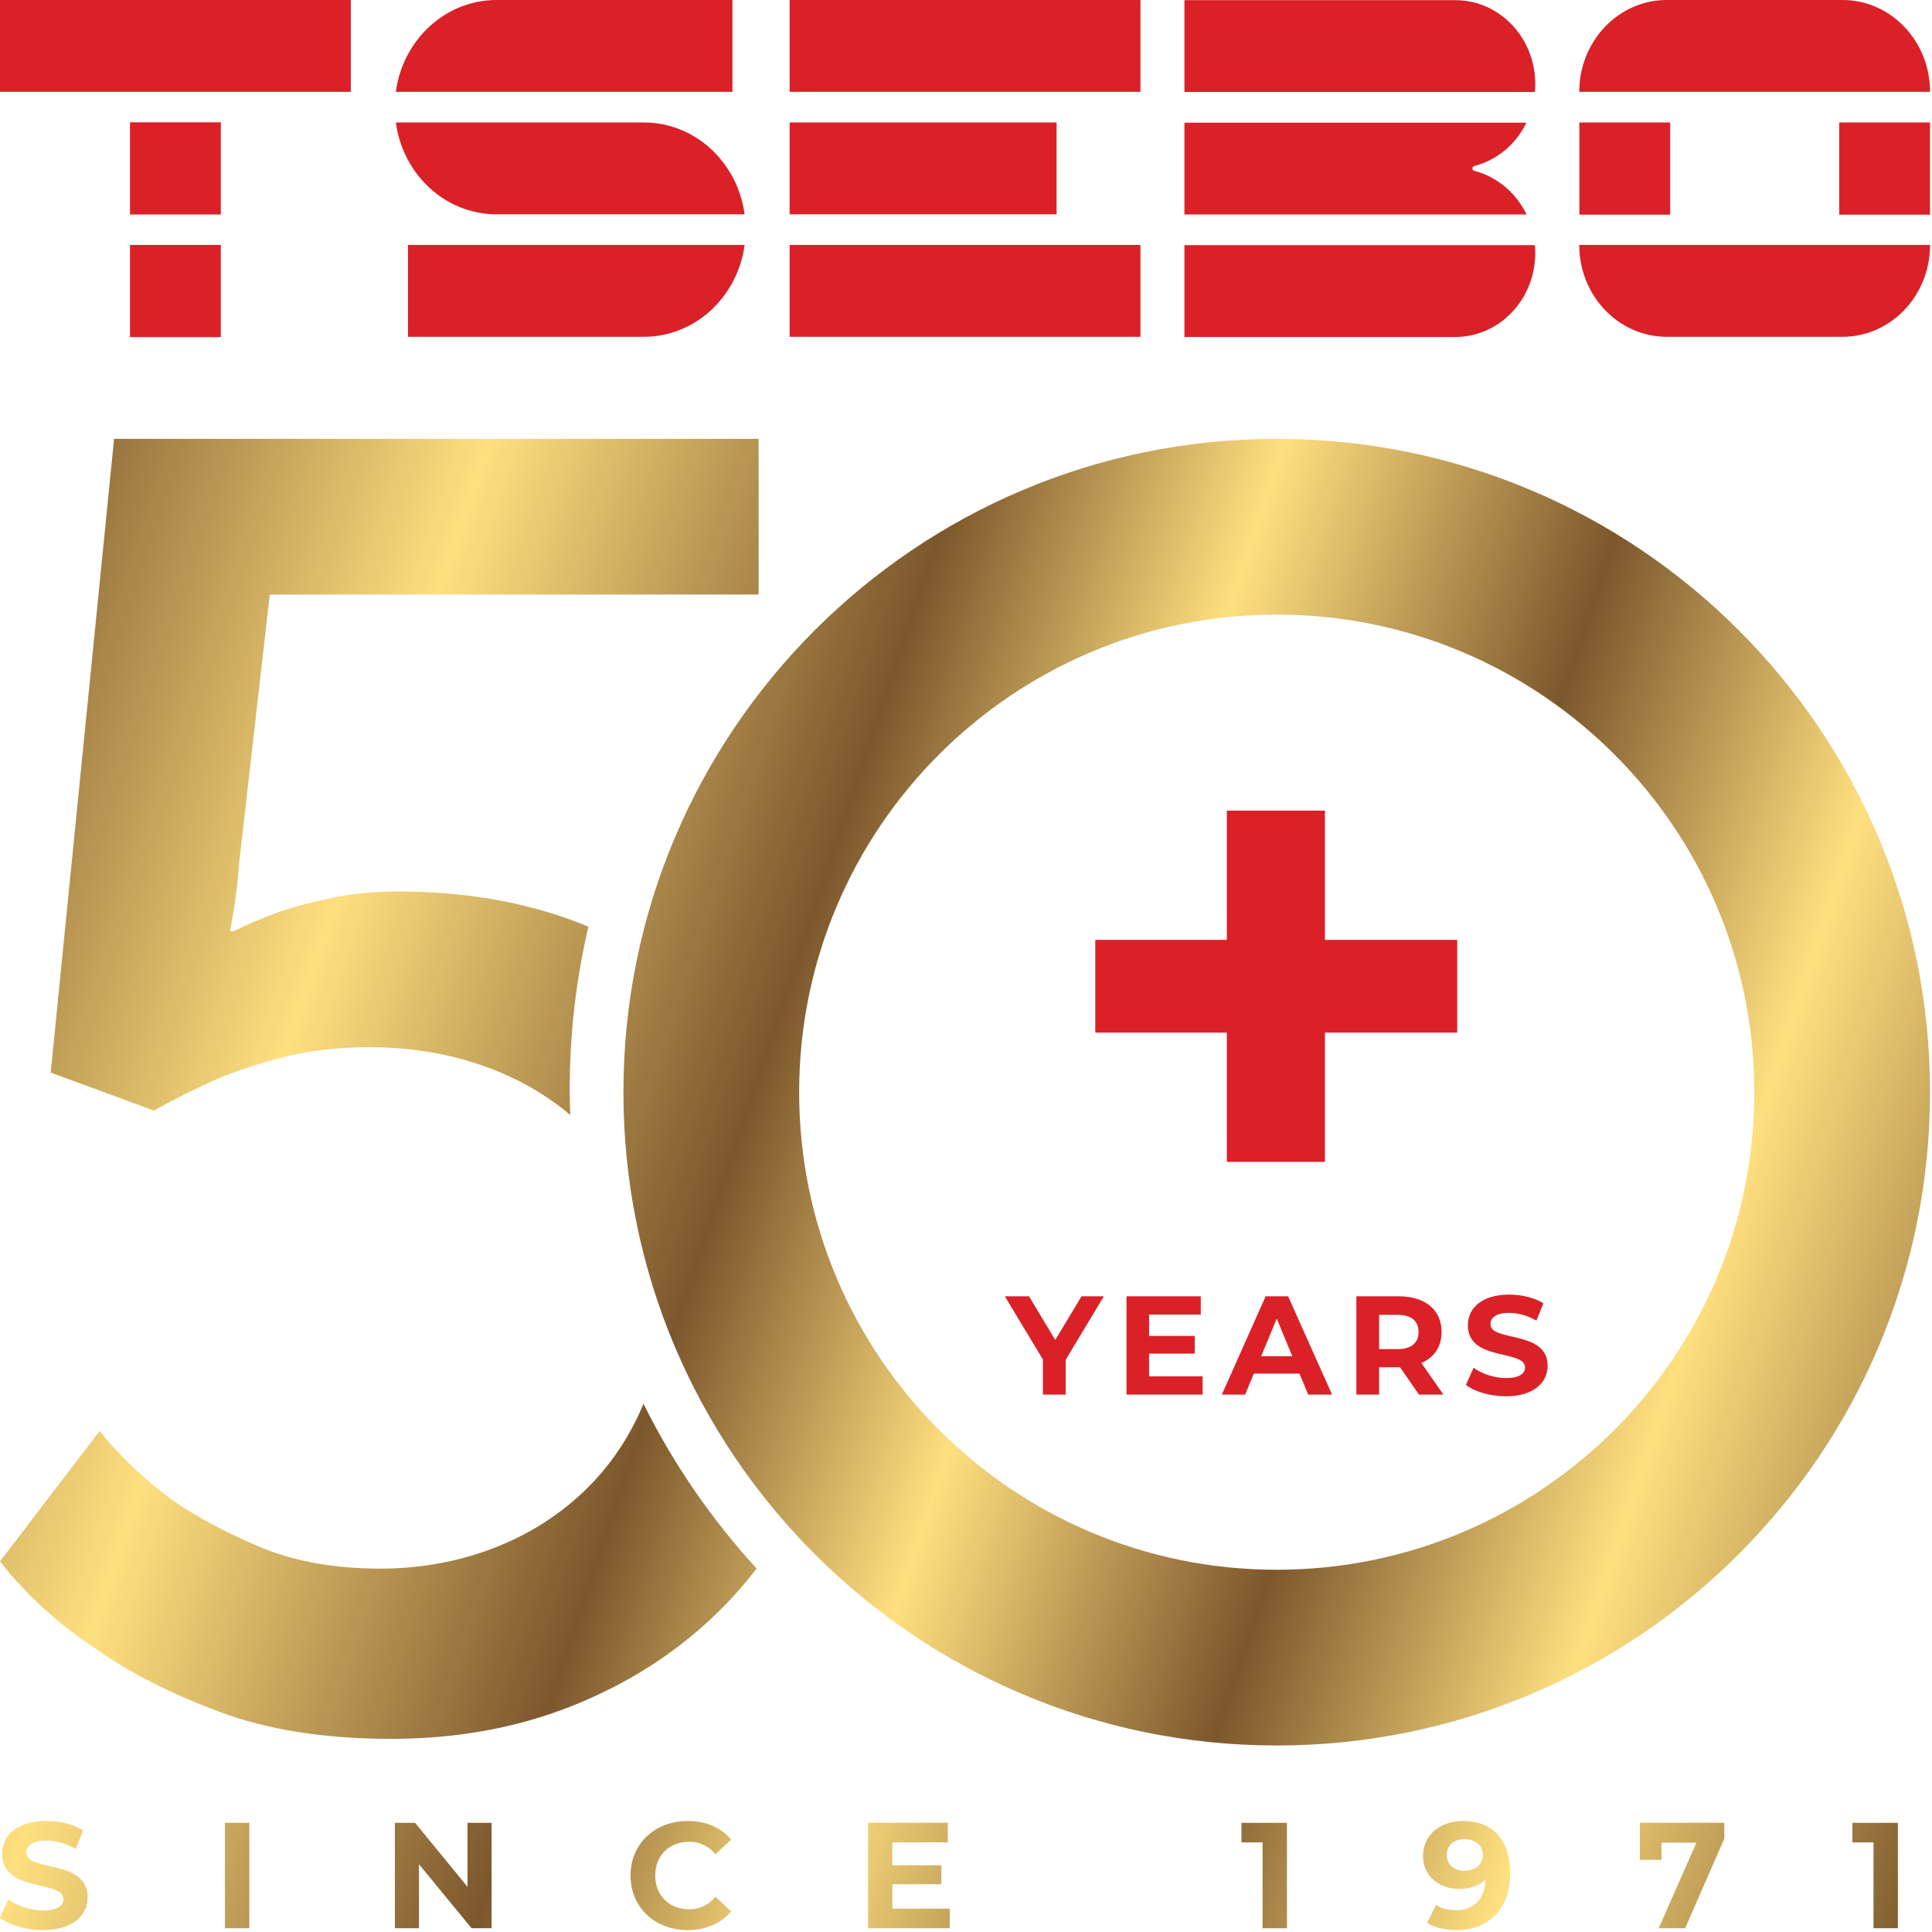 <?xml version="1.0" encoding="UTF-8" standalone="no"?><!DOCTYPE svg PUBLIC "-//W3C//DTD SVG 1.1//EN" "http://www.w3.org/Graphics/SVG/1.1/DTD/svg11.dtd"><svg width="100%" height="100%" viewBox="0 0 227 227" version="1.1" xmlns="http://www.w3.org/2000/svg" xmlns:xlink="http://www.w3.org/1999/xlink" xml:space="preserve" xmlns:serif="http://www.serif.com/" style="fill-rule:evenodd;clip-rule:evenodd;stroke-linejoin:round;stroke-miterlimit:2;"><rect x="92.777" y="0.001" width="41.218" height="10.792" style="fill:#da2128;"/><rect x="92.777" y="28.779" width="41.218" height="10.792" style="fill:#da2128;"/><rect x="92.777" y="14.39" width="31.367" height="10.792" style="fill:#da2128;"/><path d="M47.936,28.779l0,10.792l27.711,0c6.037,0 11.026,-4.694 11.84,-10.792l-39.551,0Z" style="fill:#da2128;fill-rule:nonzero;"/><path d="M75.648,14.39l-29.14,-0c0.814,6.098 5.803,10.792 11.84,10.792l29.14,-0c-0.814,-6.098 -5.803,-10.792 -11.84,-10.792" style="fill:#da2128;fill-rule:nonzero;"/><path d="M58.347,0c-6.037,0 -11.026,4.694 -11.84,10.792l39.551,0l0,-10.792l-27.711,0Z" style="fill:#da2128;fill-rule:nonzero;"/><path d="M216.495,0l-20.665,0c-5.675,0 -10.276,4.832 -10.276,10.792l41.217,0c0,-5.96 -4.6,-10.792 -10.276,-10.792" style="fill:#da2128;fill-rule:nonzero;"/><rect x="185.567" y="14.389" width="10.673" height="10.831" style="fill:#da2128;"/><rect x="216.098" y="14.39" width="10.673" height="10.831" style="fill:#da2128;"/><path d="M185.554,28.779c-0,5.96 4.601,10.792 10.276,10.792l20.665,0c5.676,0 10.277,-4.832 10.277,-10.792l-41.218,0Z" style="fill:#da2128;fill-rule:nonzero;"/><rect x="0" y="0.001" width="41.218" height="10.792" style="fill:#da2128;"/><rect x="15.272" y="28.779" width="10.673" height="10.831" style="fill:#da2128;"/><rect x="15.272" y="14.37" width="10.673" height="10.831" style="fill:#da2128;"/><path d="M171.005,0.021l-31.84,0l0,10.792l41.172,0c0.029,-0.313 0.046,-0.631 0.046,-0.953c0,-5.434 -4.199,-9.839 -9.378,-9.839" style="fill:#da2128;fill-rule:nonzero;"/><path d="M180.383,29.734c0,-0.315 -0.017,-0.626 -0.045,-0.934l-41.173,-0l0,10.793l31.84,-0l0,-0.001c5.181,-0.011 9.378,-4.42 9.378,-9.858" style="fill:#da2128;fill-rule:nonzero;"/><path d="M173.211,20.072l0.003,-0.004c-0.121,-0.029 -0.211,-0.142 -0.211,-0.278c0,-0.136 0.09,-0.249 0.211,-0.278l-0.002,-0.005c2.684,-0.681 4.916,-2.573 6.144,-5.096l-40.191,-0l0,10.792l40.202,-0c-1.225,-2.538 -3.463,-4.442 -6.156,-5.131" style="fill:#da2128;fill-rule:nonzero;"/><path d="M171.213,110.43l-15.543,0l-0,-15.186l-11.523,0l-0,15.186l-15.454,0l-0,10.898l15.454,0l-0,15.186l11.523,0l-0,-15.186l15.543,0l-0,-10.898Z" style="fill:#da2128;fill-rule:nonzero;"/><path d="M129.699,152.31l-2.623,0l-3.086,5.132l-3.085,-5.132l-2.838,0l4.471,7.425l0,4.125l2.673,0l0,-4.092l4.488,-7.458Zm5.313,9.405l0,-2.673l5.363,0l0,-2.079l-5.363,0l0,-2.508l6.072,0l0,-2.145l-8.728,0l0,11.55l8.943,0l0,-2.145l-6.287,0Zm18.694,2.145l2.805,0l-5.164,-11.55l-2.64,0l-5.148,11.55l2.739,0l1.023,-2.475l5.362,0l1.023,2.475Zm-5.527,-4.504l1.831,-4.422l1.832,4.422l-3.663,0Zm21.417,4.504l-2.591,-3.713c1.502,-0.643 2.376,-1.914 2.376,-3.646c0,-2.591 -1.93,-4.191 -5.016,-4.191l-4.999,0l0,11.55l2.673,0l0,-3.217l2.458,0l2.228,3.217l2.871,0Zm-2.921,-7.359c0,1.254 -0.825,2.013 -2.458,2.013l-2.178,0l0,-4.026l2.178,0c1.633,0 2.458,0.743 2.458,2.013m10.263,7.557c3.3,0 4.901,-1.65 4.901,-3.581c0,-4.24 -6.716,-2.772 -6.716,-4.9c0,-0.726 0.611,-1.32 2.195,-1.32c1.023,0 2.128,0.297 3.201,0.907l0.825,-2.029c-1.073,-0.677 -2.558,-1.023 -4.01,-1.023c-3.283,0 -4.867,1.634 -4.867,3.597c0,4.29 6.715,2.805 6.715,4.966c0,0.71 -0.643,1.238 -2.227,1.238c-1.386,0 -2.838,-0.495 -3.812,-1.205l-0.907,2.013c1.023,0.793 2.871,1.337 4.702,1.337" style="fill:#da2128;fill-rule:nonzero;"/><path d="M73.248,128.325c-0,42.394 34.368,76.761 76.762,76.761c42.394,0 76.761,-34.367 76.761,-76.761c-0,-42.395 -34.367,-76.762 -76.761,-76.762c-42.394,0 -76.762,34.367 -76.762,76.762Zm20.648,0c0,-30.991 25.123,-56.114 56.114,-56.114c30.991,0 56.113,25.123 56.113,56.114c0,30.99 -25.122,56.113 -56.113,56.113c-30.991,0 -56.114,-25.123 -56.114,-56.113Zm-80.494,-76.762l-7.446,74.456l12.126,4.467c2.267,-1.277 4.681,-2.48 7.233,-3.617c2.267,-0.991 4.926,-1.877 7.978,-2.658c3.048,-0.779 6.415,-1.17 10.104,-1.17c4.82,0 9.324,0.744 13.509,2.233c3.845,1.369 7.206,3.285 10.096,5.734c-0.037,-1.021 -0.063,-2.045 -0.063,-3.075c0,-6.55 0.762,-12.926 2.195,-19.046c-0.248,-0.102 -0.489,-0.212 -0.74,-0.312c-6.456,-2.552 -13.652,-3.83 -21.593,-3.83c-2.839,0 -5.424,0.25 -7.764,0.745c-2.34,0.498 -4.362,1.03 -6.064,1.595c-1.987,0.712 -3.828,1.49 -5.53,2.34l-0.426,0c0.14,-0.707 0.283,-1.488 0.426,-2.34c0.282,-1.701 0.495,-3.543 0.638,-5.53l3.616,-31.697l57.438,0l0,-18.295l-75.733,0Zm61.586,114.768c-1.775,3.76 -4.185,6.987 -7.232,9.679c-3.052,2.696 -6.562,4.754 -10.531,6.169c-3.972,1.42 -8.157,2.127 -12.552,2.127c-5.391,0 -10.104,-0.85 -14.146,-2.552c-4.042,-1.702 -7.483,-3.542 -10.317,-5.531c-3.265,-2.41 -6.1,-5.105 -8.51,-8.083l-11.7,15.316c3.118,3.972 6.947,7.446 11.488,10.424c3.829,2.696 8.578,5.105 14.253,7.233c5.67,2.128 12.408,3.191 20.209,3.191c7.659,0 14.712,-1.277 21.167,-3.829c6.452,-2.553 12.052,-6.097 16.805,-10.637c1.81,-1.728 3.468,-3.578 4.98,-5.543c-5.293,-5.77 -9.784,-12.286 -13.301,-19.368c-0.191,0.474 -0.395,0.942 -0.613,1.404Zm92.209,51.751c0,2.336 1.875,3.857 4.265,3.857c1.293,0 2.355,-0.389 3.081,-1.114c-0.088,2.39 -1.434,3.612 -3.489,3.612c-0.85,-0 -1.646,-0.159 -2.318,-0.62l-1.062,2.106c0.867,0.548 2.123,0.849 3.433,0.849c3.755,0 6.32,-2.388 6.32,-6.672c0,-4.003 -2.105,-6.142 -5.54,-6.142c-2.62,0 -4.69,1.591 -4.69,4.124Zm2.795,-0.143c0,-1.133 0.85,-1.842 2.072,-1.842c1.363,0 2.161,0.779 2.161,1.842c0,1.081 -0.868,1.861 -2.126,1.861c-1.274,0 -2.107,-0.727 -2.107,-1.861Zm-95.908,2.426c0,3.736 2.865,6.407 6.706,6.407c2.16,0 3.948,-0.779 5.117,-2.21l-1.842,-1.701c-0.831,0.974 -1.876,1.47 -3.115,1.47c-2.319,0 -3.966,-1.629 -3.966,-3.966c0,-2.337 1.647,-3.966 3.966,-3.966c1.239,0 2.284,0.495 3.115,1.451l1.842,-1.697c-1.169,-1.417 -2.957,-2.195 -5.099,-2.195c-3.859,0 -6.724,2.671 -6.724,6.407Zm-73.837,-2.546c0,4.601 7.206,3.009 7.206,5.327c0,0.76 -0.691,1.327 -2.391,1.327c-1.488,0 -3.045,-0.531 -4.089,-1.292l-0.973,2.158c1.097,0.85 3.078,1.433 5.044,1.433c3.541,0 5.257,-1.768 5.257,-3.839c0,-4.546 -7.205,-2.97 -7.205,-5.256c0,-0.782 0.655,-1.421 2.355,-1.421c1.098,0 2.285,0.32 3.435,0.977l0.884,-2.179c-1.15,-0.725 -2.743,-1.096 -4.301,-1.096c-3.523,0 -5.222,1.75 -5.222,3.861Zm217.401,-3.649l0,2.299l2.479,0l0,10.091l2.865,0l0,-12.39l-5.344,0Zm-24.978,0l0,4.353l2.547,0l0,-2.018l4.107,0l-4.442,10.055l3.114,0l4.603,-10.533l0,-1.857l-9.929,0Zm-46.804,0l0,2.299l2.478,0l0,10.091l2.866,0l-0,-12.39l-5.344,-0Zm-43.866,0l0,12.39l9.592,-0l0,-2.3l-6.745,0l0,-2.869l5.754,0l0,-2.228l-5.754,0l0,-2.694l6.515,0l0,-2.299l-9.362,0Zm-47.07,0l0,7.522l-6.163,-7.522l-2.37,0l0,12.39l2.83,0l0,-7.523l6.181,7.523l2.352,-0l0,-12.39l-2.83,0Zm-28.501,12.39l2.866,0l0,-12.389l-2.866,0l0,12.389Z" style="fill:url(#_Linear1);fill-rule:nonzero;"/><defs><linearGradient id="_Linear1" x1="0" y1="0" x2="1" y2="0" gradientUnits="userSpaceOnUse" gradientTransform="matrix(256.594,83.373,-83.373,256.594,-14.911,97.481)"><stop offset="0" style="stop-color:#7c572d;stop-opacity:1"/><stop offset="0.2" style="stop-color:#ffe07f;stop-opacity:1"/><stop offset="0.4" style="stop-color:#7c572d;stop-opacity:1"/><stop offset="0.53" style="stop-color:#ffe07f;stop-opacity:1"/><stop offset="0.68" style="stop-color:#7c572d;stop-opacity:1"/><stop offset="0.82" style="stop-color:#ffe07f;stop-opacity:1"/><stop offset="1" style="stop-color:#7c572d;stop-opacity:1"/></linearGradient></defs></svg>